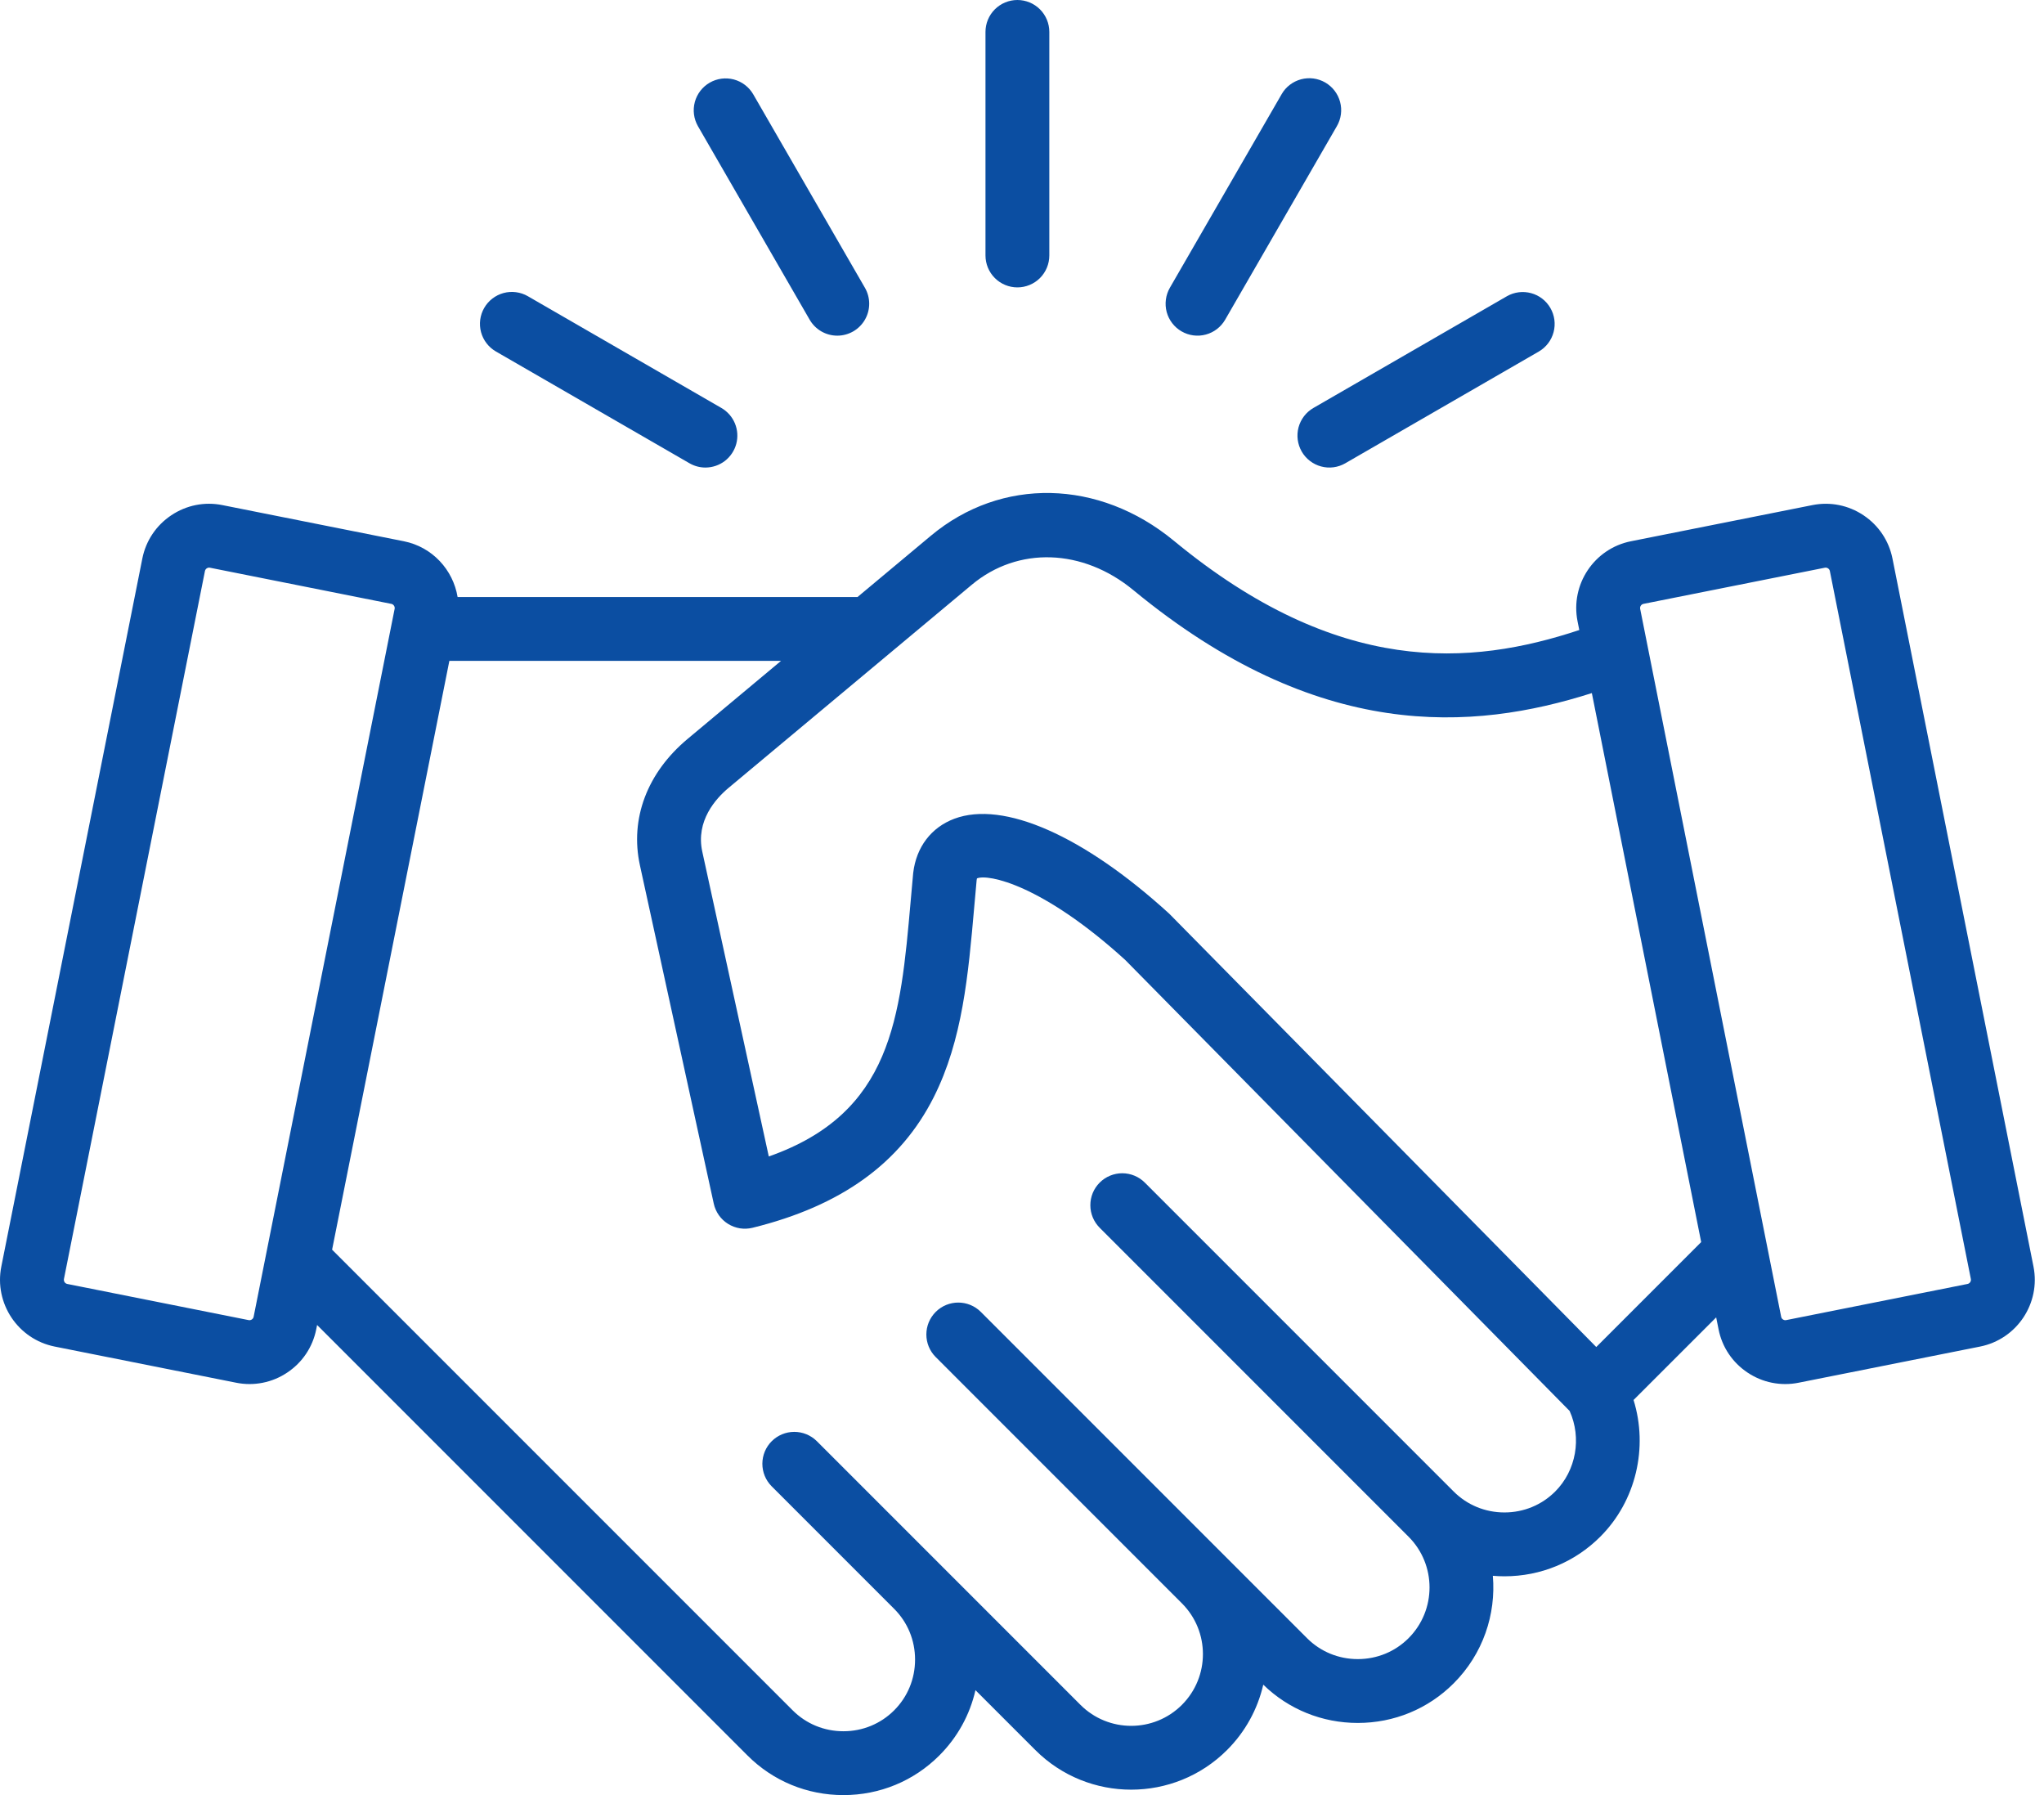<?xml version="1.0" encoding="UTF-8"?> <svg xmlns="http://www.w3.org/2000/svg" width="82" height="72" viewBox="0 0 82 72" fill="none"><path d="M81.578 50.8L75.921 22.402C75.778 21.689 75.366 21.073 74.758 20.667C74.151 20.262 73.424 20.117 72.71 20.259L65.431 21.709H65.43C63.955 22.003 62.993 23.443 63.287 24.919L63.357 25.27C58.993 26.717 53.69 27.134 47.093 21.69C44.087 19.211 40.17 19.129 37.346 21.487L34.4 23.947H18.358C18.178 22.857 17.346 21.937 16.2 21.709L8.92 20.259C8.206 20.116 7.479 20.262 6.872 20.667C6.265 21.073 5.852 21.689 5.71 22.402L0.053 50.8C-0.241 52.276 0.721 53.716 2.196 54.01L9.476 55.46C9.828 55.531 10.19 55.531 10.541 55.461C10.893 55.391 11.227 55.252 11.524 55.052C12.132 54.647 12.544 54.03 12.687 53.317L12.721 53.144L29.989 70.412C31.013 71.436 32.379 72 33.836 72C35.292 72 36.658 71.436 37.682 70.412C38.412 69.682 38.909 68.778 39.133 67.791L41.534 70.192C43.655 72.313 47.106 72.312 49.227 70.191C49.948 69.472 50.451 68.564 50.679 67.571C51.697 68.562 53.041 69.106 54.471 69.106C55.928 69.106 57.294 68.542 58.318 67.517C59.497 66.338 60.021 64.749 59.889 63.204C60.043 63.217 60.198 63.224 60.354 63.224C61.81 63.224 63.176 62.659 64.2 61.635C65.636 60.2 66.126 58.056 65.534 56.152L68.849 52.839L68.944 53.317C69.086 54.031 69.499 54.647 70.106 55.052C70.404 55.252 70.738 55.391 71.089 55.461C71.441 55.531 71.803 55.531 72.154 55.46L79.434 54.01C80.91 53.716 81.872 52.276 81.578 50.8ZM10.102 52.922C10.084 52.935 10.064 52.944 10.042 52.948C10.021 52.953 9.998 52.953 9.977 52.949L2.697 51.498C2.654 51.489 2.616 51.463 2.591 51.426C2.567 51.389 2.557 51.344 2.565 51.3L8.222 22.903C8.233 22.848 8.267 22.815 8.294 22.797C8.316 22.782 8.348 22.767 8.388 22.767C8.399 22.767 8.41 22.768 8.42 22.77L15.7 24.221C15.788 24.238 15.85 24.331 15.832 24.419L10.175 52.816C10.17 52.838 10.162 52.858 10.149 52.877C10.137 52.895 10.121 52.91 10.102 52.922ZM62.39 59.824C61.849 60.365 61.126 60.663 60.354 60.663C59.582 60.663 58.859 60.365 58.318 59.824L45.933 47.439C45.814 47.319 45.673 47.223 45.517 47.158C45.362 47.093 45.195 47.059 45.026 47.058C44.857 47.058 44.69 47.091 44.534 47.155C44.378 47.219 44.236 47.314 44.117 47.433C43.997 47.553 43.903 47.694 43.838 47.85C43.774 48.007 43.741 48.174 43.742 48.343C43.742 48.511 43.776 48.678 43.841 48.834C43.907 48.99 44.002 49.131 44.122 49.25L56.507 61.635C57.63 62.757 57.63 64.584 56.507 65.707C55.967 66.247 55.244 66.545 54.471 66.545C53.699 66.545 52.976 66.247 52.436 65.707L39.349 52.62C38.849 52.12 38.038 52.12 37.538 52.62C37.419 52.739 37.325 52.88 37.26 53.035C37.196 53.19 37.163 53.357 37.163 53.525C37.163 53.693 37.196 53.86 37.26 54.015C37.325 54.17 37.419 54.312 37.538 54.43L47.415 64.308L47.416 64.309H47.416C48.539 65.431 48.539 67.257 47.416 68.38C46.294 69.503 44.467 69.503 43.345 68.38L32.765 57.8C32.524 57.563 32.199 57.43 31.861 57.431C31.523 57.432 31.199 57.567 30.959 57.806C30.72 58.045 30.585 58.369 30.584 58.707C30.583 59.046 30.716 59.371 30.954 59.611L35.871 64.529C36.412 65.069 36.71 65.792 36.71 66.564C36.71 67.337 36.412 68.06 35.871 68.6C35.331 69.141 34.608 69.439 33.836 69.439C33.063 69.439 32.34 69.141 31.8 68.6L13.323 50.124L18.027 26.507H31.333L27.585 29.637C25.962 30.992 25.265 32.84 25.672 34.706L28.634 48.275C28.67 48.442 28.74 48.6 28.838 48.74C28.937 48.88 29.062 48.998 29.208 49.089C29.353 49.179 29.515 49.24 29.683 49.267C29.852 49.293 30.025 49.286 30.191 49.245C33.747 48.369 36.125 46.655 37.46 44.006C38.614 41.716 38.844 39.111 39.086 36.353C39.117 36.002 39.148 35.65 39.181 35.296C39.185 35.266 39.19 35.245 39.194 35.231C39.636 35.045 41.809 35.475 45.138 38.5L62.969 56.592C63.459 57.674 63.233 58.981 62.39 59.824ZM64.038 54.028L46.937 36.678C46.921 36.662 46.904 36.646 46.888 36.63C43.474 33.52 40.261 32.102 38.288 32.838C37.361 33.184 36.758 33.974 36.636 35.007C36.635 35.017 36.634 35.027 36.633 35.037C36.599 35.402 36.567 35.766 36.535 36.128C36.12 40.846 35.785 44.646 30.842 46.385L28.174 34.16C27.904 32.925 28.718 32.028 29.226 31.603L38.987 23.453C40.836 21.91 43.438 21.996 45.463 23.666C52.88 29.786 59.09 29.319 63.861 27.799L68.247 49.819L64.038 54.028ZM78.934 51.498L71.654 52.949C71.632 52.953 71.61 52.953 71.589 52.948C71.567 52.944 71.547 52.935 71.528 52.922C71.51 52.91 71.494 52.895 71.481 52.877C71.469 52.858 71.46 52.838 71.456 52.816L65.799 24.419C65.791 24.375 65.8 24.33 65.825 24.293C65.85 24.256 65.888 24.23 65.931 24.221L73.211 22.77C73.265 22.759 73.309 22.779 73.336 22.797C73.364 22.815 73.398 22.848 73.409 22.903L79.066 51.3C79.084 51.388 79.022 51.481 78.934 51.498ZM39.535 10.246V1.28C39.535 0.941 39.67 0.615 39.91 0.375C40.15 0.135 40.476 0 40.815 0C41.155 0 41.481 0.135 41.721 0.375C41.961 0.615 42.096 0.941 42.096 1.28V10.246C42.096 10.586 41.961 10.912 41.721 11.152C41.481 11.392 41.155 11.527 40.815 11.527C40.476 11.527 40.15 11.392 39.91 11.152C39.67 10.912 39.535 10.586 39.535 10.246ZM27.998 5.058C27.831 4.764 27.787 4.416 27.875 4.09C27.964 3.763 28.178 3.485 28.471 3.316C28.763 3.147 29.111 3.101 29.438 3.187C29.765 3.274 30.044 3.486 30.215 3.778L34.698 11.542C34.811 11.737 34.87 11.957 34.87 12.182C34.87 12.407 34.811 12.627 34.699 12.822C34.587 13.017 34.425 13.178 34.231 13.291C34.036 13.403 33.816 13.463 33.591 13.463C33.366 13.463 33.145 13.404 32.95 13.292C32.755 13.179 32.593 13.017 32.481 12.822L27.998 5.058ZM19.426 12.349C19.51 12.203 19.622 12.076 19.756 11.973C19.889 11.871 20.041 11.796 20.204 11.752C20.366 11.709 20.535 11.698 20.702 11.72C20.869 11.742 21.03 11.796 21.175 11.88L28.94 16.363C29.184 16.504 29.375 16.722 29.483 16.982C29.591 17.243 29.61 17.532 29.537 17.804C29.463 18.077 29.302 18.317 29.079 18.489C28.855 18.66 28.58 18.753 28.298 18.753C28.074 18.753 27.854 18.693 27.66 18.581L19.895 14.098C19.601 13.928 19.386 13.649 19.298 13.321C19.21 12.993 19.256 12.643 19.426 12.349ZM46.932 11.542L51.416 3.778C51.499 3.632 51.611 3.504 51.745 3.402C51.878 3.3 52.031 3.225 52.193 3.181C52.355 3.138 52.525 3.126 52.691 3.148C52.858 3.17 53.019 3.225 53.165 3.309C53.459 3.479 53.673 3.759 53.761 4.087C53.849 4.415 53.803 4.764 53.633 5.058L49.15 12.823C49.066 12.968 48.954 13.096 48.821 13.198C48.688 13.301 48.535 13.376 48.373 13.419C48.21 13.463 48.041 13.474 47.874 13.452C47.708 13.43 47.547 13.376 47.401 13.291C47.255 13.207 47.128 13.095 47.026 12.962C46.923 12.829 46.848 12.676 46.804 12.514C46.761 12.351 46.75 12.182 46.772 12.015C46.794 11.849 46.848 11.688 46.932 11.542ZM52.691 16.363L60.456 11.88C60.749 11.713 61.097 11.669 61.424 11.758C61.75 11.846 62.028 12.06 62.197 12.353C62.366 12.646 62.413 12.994 62.326 13.321C62.24 13.648 62.028 13.927 61.736 14.098L53.971 18.581C53.826 18.665 53.665 18.72 53.498 18.742C53.332 18.764 53.162 18.753 53 18.709C52.837 18.666 52.685 18.59 52.552 18.488C52.418 18.386 52.306 18.258 52.222 18.112C52.053 17.818 52.007 17.469 52.094 17.141C52.182 16.813 52.397 16.533 52.691 16.363Z" fill="#0B4EA2"></path></svg> 